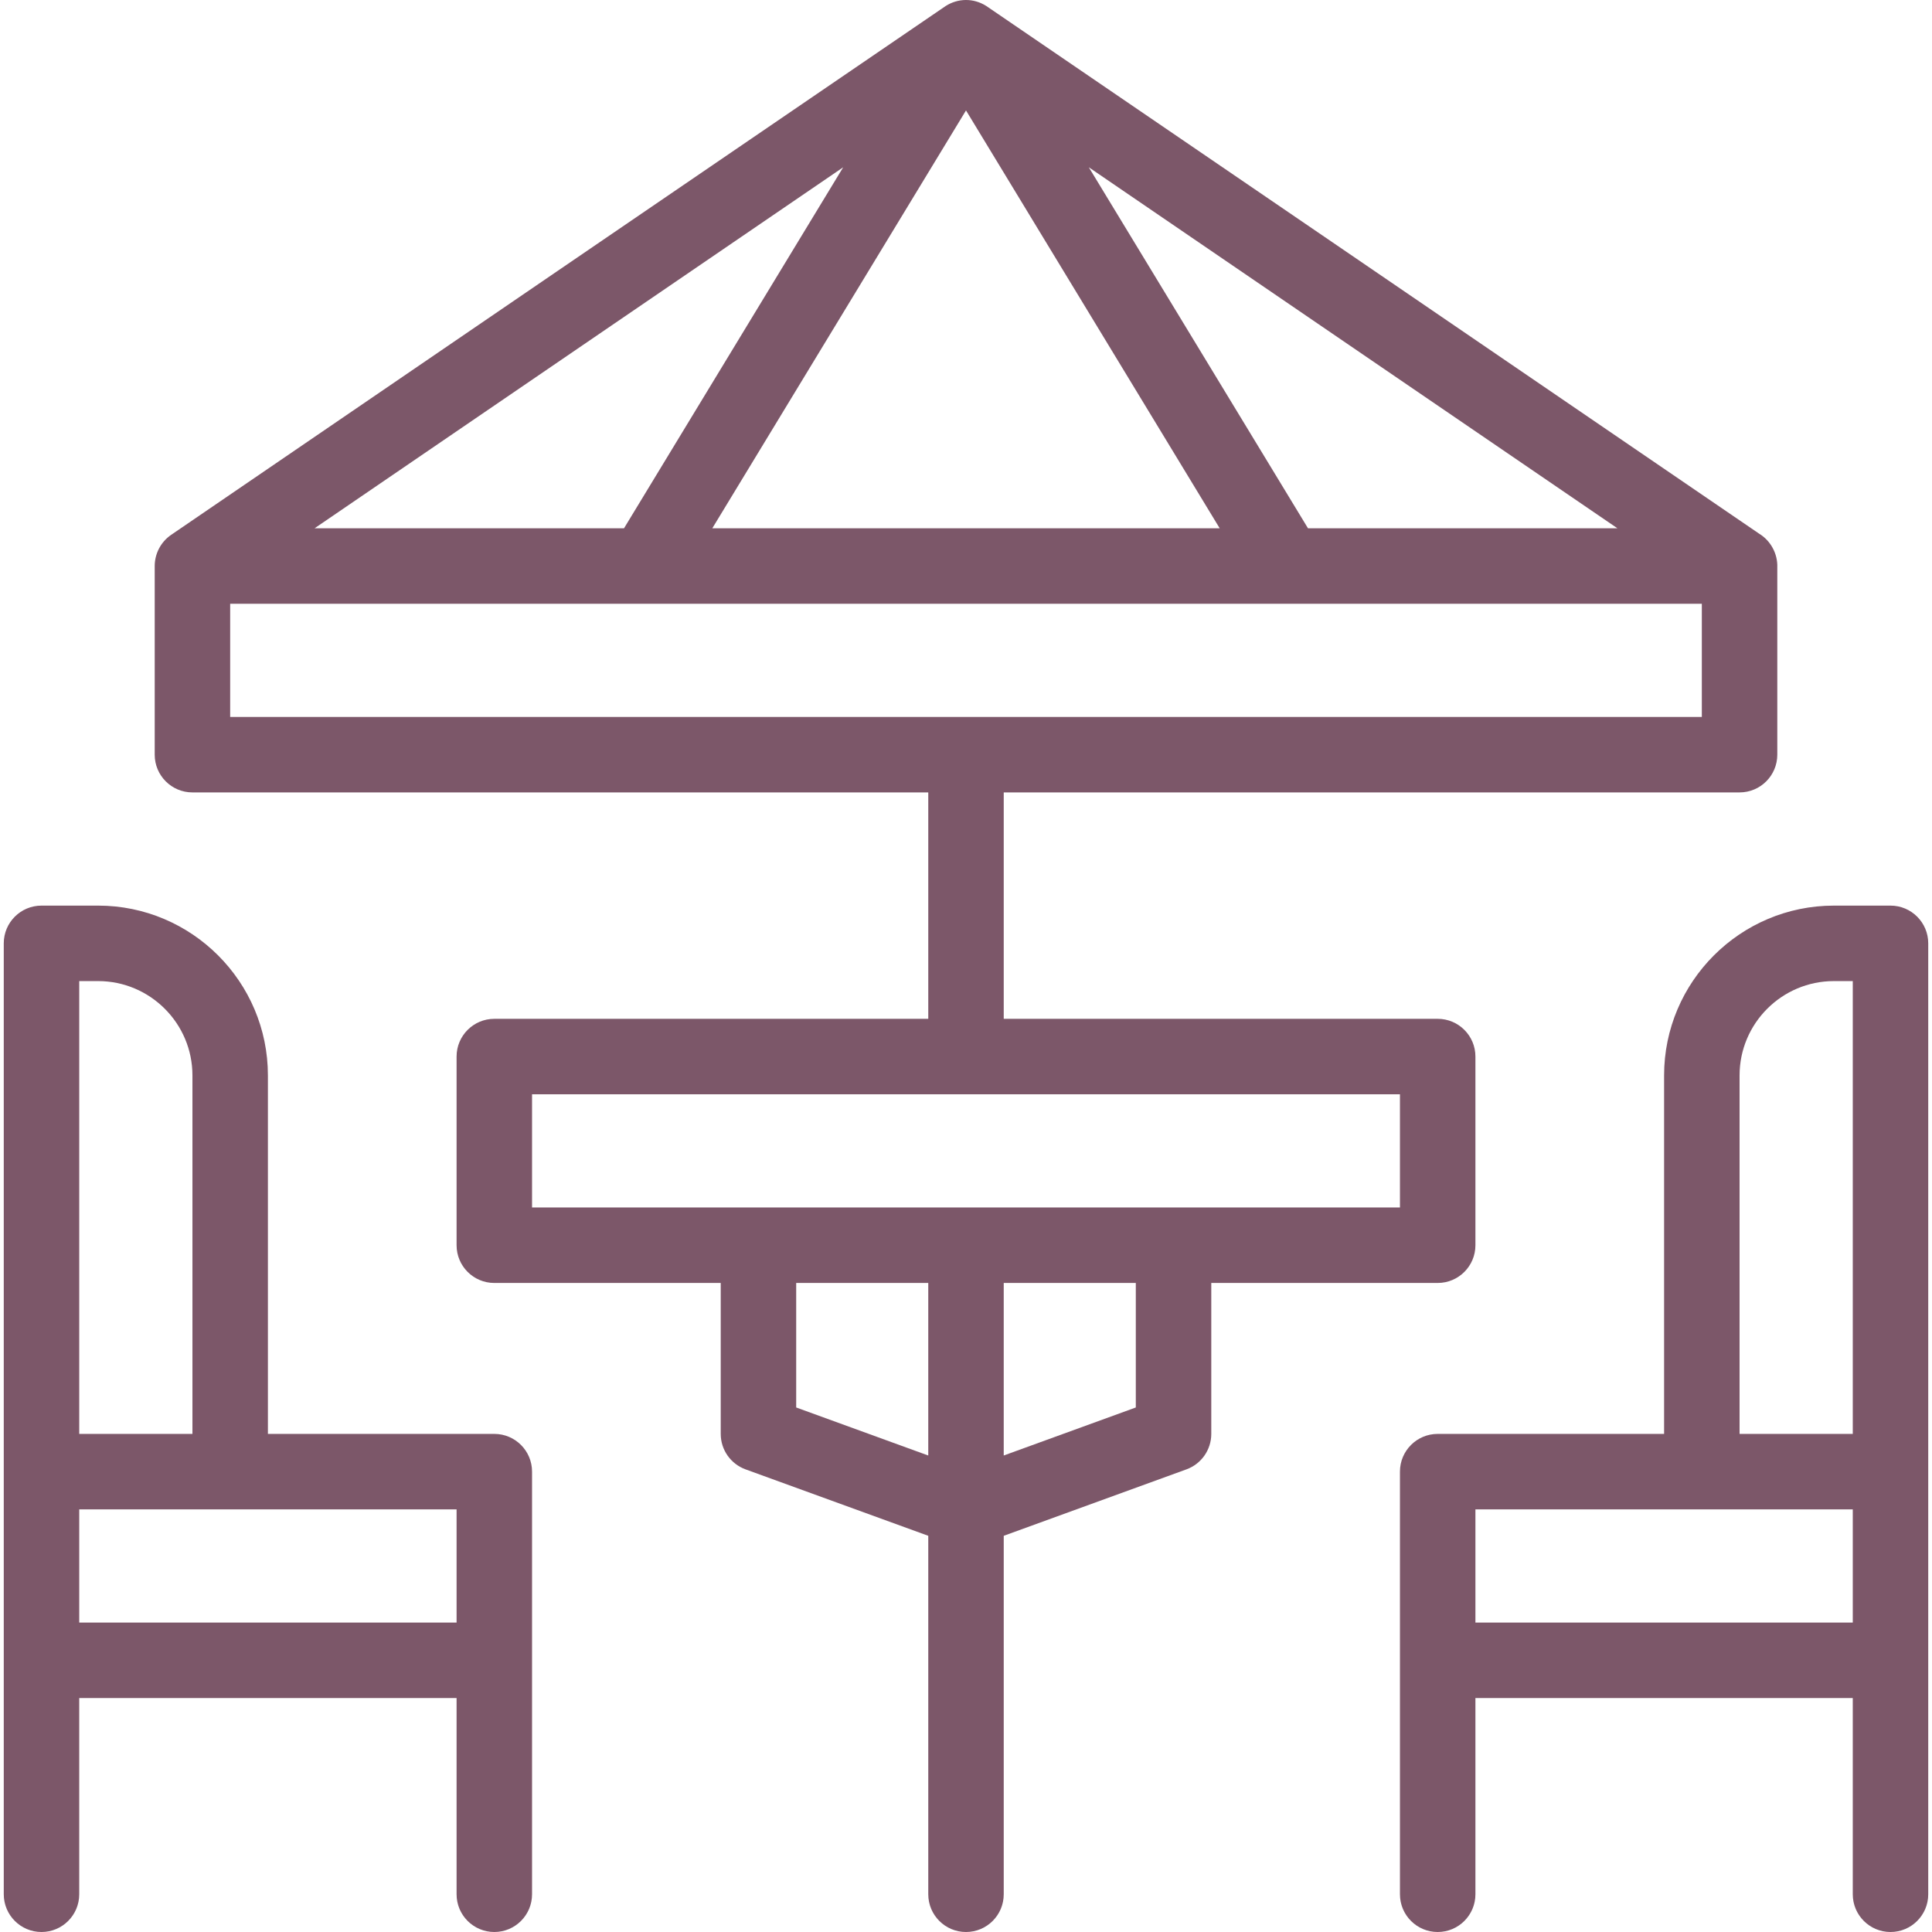 <svg enable-background="new 0 0 511.995 511.995" viewBox="0 0 511.995 511.995" xmlns="http://www.w3.org/2000/svg"><g><path fill="#7c5769" d="m380.998 339.995c5.523 0 10-4.478 10-10v-50c0-5.523-4.477-10-10-10h-115v-60h195c5.523 0 10-4.477 10-10v-49.613c.143-3.755-1.882-7.173-4.763-8.92-29.412-20.083-203.838-139.223-204.879-139.887-3.419-2.164-7.513-2.036-10.717 0-1.021.652-205.159 140.08-205.281 140.163-2.79 1.913-4.36 5.058-4.36 8.258v50c0 5.523 4.478 10 10 10h195v60h-115c-5.523 0-10 4.477-10 10v50c0 5.522 4.478 10 10 10h60v40c0 4.205 2.631 7.961 6.583 9.397l48.417 17.606v94.996c0 5.522 4.477 10 10 10s10-4.478 10-10v-94.996l48.417-17.606c3.952-1.437 6.583-5.192 6.583-9.397v-40h60zm-34.373-200-58.082-95.664 140.08 95.664zm-23.398 0h-134.459l67.23-110.731zm-99.774-95.665-58.082 95.665h-81.998zm-162.455 115.665h390v30h-390zm80 130h230v30h-230zm70 82.996v-32.996h35v45.724zm90 0-35 12.727v-45.724h35z"/><path fill="#7c5769" d="m500.998 239.995h-15c-24.814 0-45 20.187-45 45v95h-60c-5.522 0-10 4.477-10 10v112c0 5.522 4.478 10 10 10 5.523 0 10-4.478 10-10v-52h100v52c0 5.522 4.478 10 10 10 5.523 0 10-4.478 10-10 0-54.48 0-207.105 0-252 0-5.522-4.478-10-10-10zm-40 45c0-13.785 11.215-25 25-25h5v120h-30zm-70 115h100v30h-100z"/><path fill="#7c5769" d="m130.998 379.995h-60v-95c0-24.814-20.187-45-45-45h-15c-5.522 0-10 4.477-10 10v252c0 5.522 4.477 10 10 10s10-4.478 10-10v-52h100v52c0 5.522 4.478 10 10 10s10-4.478 10-10c0-23.715 0-88.807 0-112 0-5.522-4.478-10-10-10zm-110-120h5c13.785 0 25 11.215 25 25v95h-30zm0 140h100v30h-100z"/></g></svg>